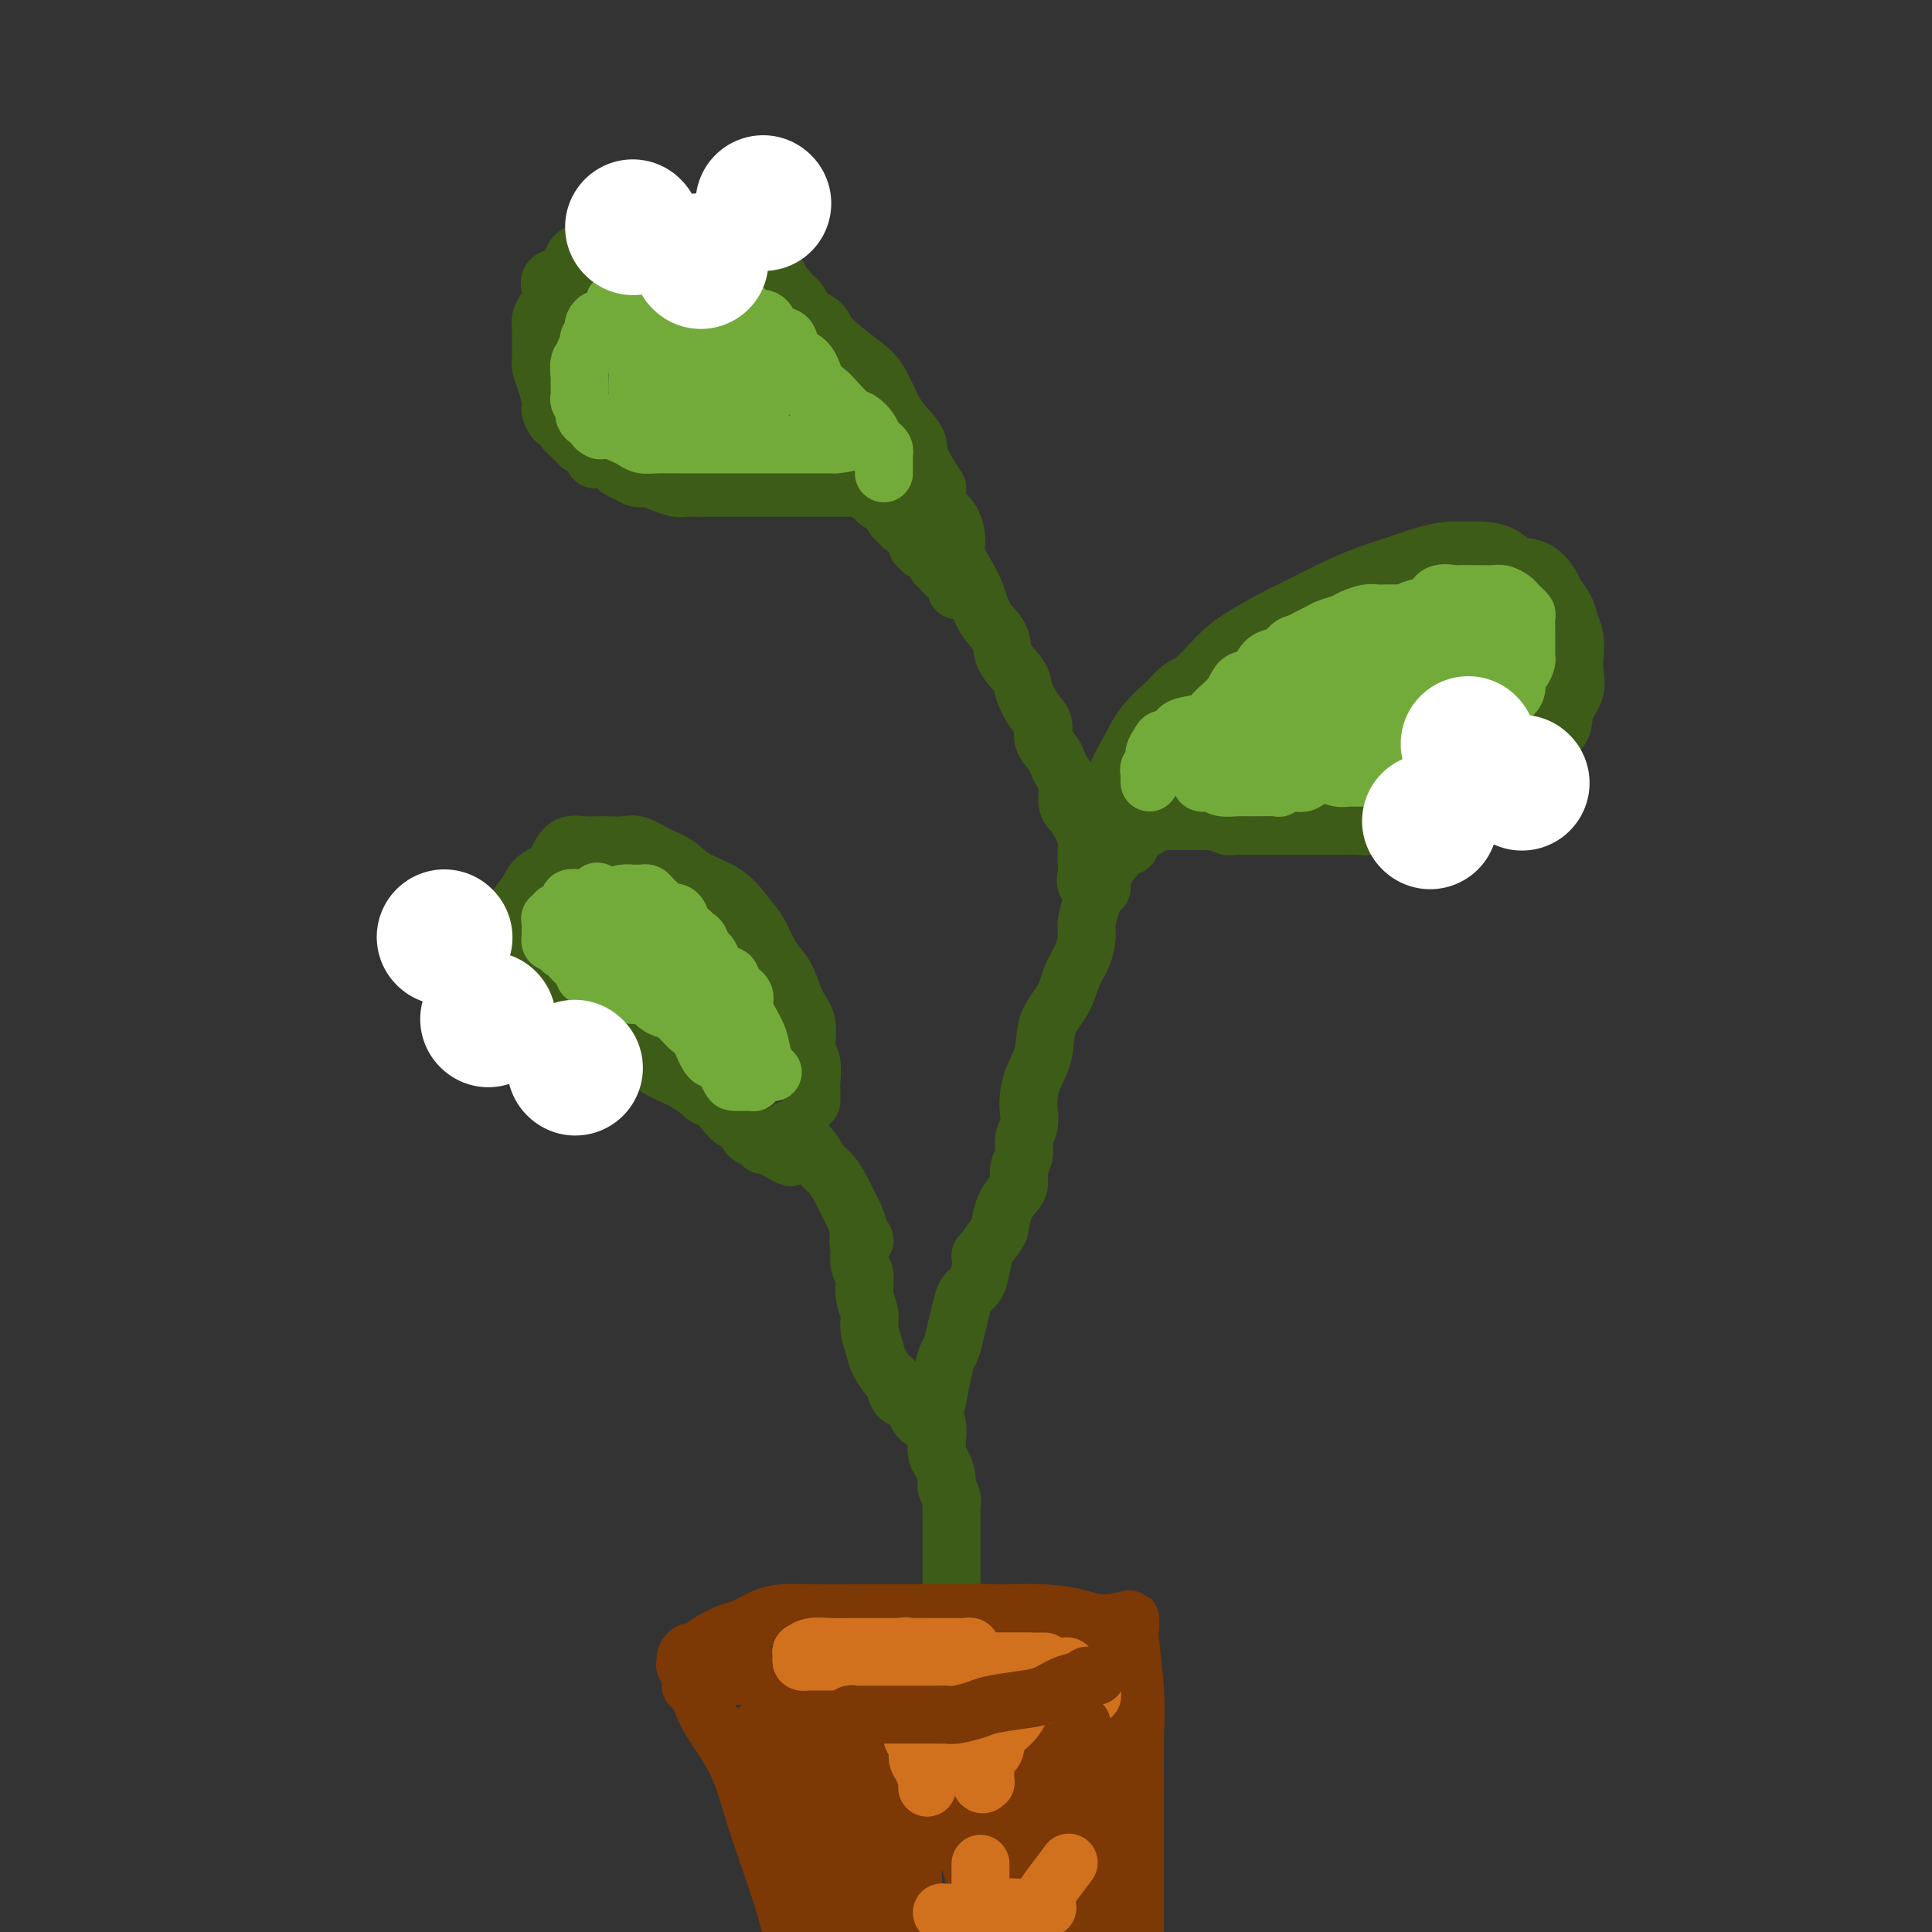 <svg viewBox='0 0 400 400' version='1.1' xmlns='http://www.w3.org/2000/svg' xmlns:xlink='http://www.w3.org/1999/xlink'><rect x="0" y="0" width="400" height="400" fill="#333333" stroke="none"/><g fill='none' stroke='rgb(61,92,24)' stroke-width='12' stroke-linecap='round' stroke-linejoin='round'><path d='M168,228c-0.002,-0.342 -0.005,-0.683 0,-1c0.005,-0.317 0.017,-0.609 0,-1c-0.017,-0.391 -0.063,-0.882 0,-2c0.063,-1.118 0.235,-2.862 0,-4c-0.235,-1.138 -0.878,-1.669 -1,-3c-0.122,-1.331 0.276,-3.461 0,-5c-0.276,-1.539 -1.228,-2.487 -2,-4c-0.772,-1.513 -1.364,-3.590 -2,-5c-0.636,-1.410 -1.315,-2.152 -2,-3c-0.685,-0.848 -1.376,-1.801 -2,-3c-0.624,-1.199 -1.181,-2.643 -2,-4c-0.819,-1.357 -1.902,-2.628 -3,-4c-1.098,-1.372 -2.212,-2.844 -4,-4c-1.788,-1.156 -4.250,-1.994 -6,-3c-1.750,-1.006 -2.789,-2.178 -4,-3c-1.211,-0.822 -2.593,-1.292 -4,-2c-1.407,-0.708 -2.837,-1.653 -4,-2c-1.163,-0.347 -2.058,-0.094 -3,0c-0.942,0.094 -1.929,0.030 -3,0c-1.071,-0.030 -2.225,-0.026 -3,0c-0.775,0.026 -1.170,0.075 -2,0c-0.830,-0.075 -2.094,-0.275 -3,0c-0.906,0.275 -1.455,1.026 -2,2c-0.545,0.974 -1.088,2.172 -2,3c-0.912,0.828 -2.195,1.285 -3,2c-0.805,0.715 -1.133,1.686 -2,3c-0.867,1.314 -2.272,2.969 -3,4c-0.728,1.031 -0.779,1.437 -1,2c-0.221,0.563 -0.610,1.281 -1,2'/><path d='M104,193c-2.165,3.366 -0.576,2.780 0,3c0.576,0.220 0.139,1.246 0,2c-0.139,0.754 0.021,1.236 0,2c-0.021,0.764 -0.224,1.811 0,2c0.224,0.189 0.874,-0.478 1,0c0.126,0.478 -0.272,2.102 0,3c0.272,0.898 1.214,1.072 2,1c0.786,-0.072 1.415,-0.389 2,0c0.585,0.389 1.124,1.484 2,2c0.876,0.516 2.089,0.453 3,1c0.911,0.547 1.521,1.704 2,2c0.479,0.296 0.826,-0.269 2,0c1.174,0.269 3.175,1.370 4,2c0.825,0.630 0.474,0.787 1,1c0.526,0.213 1.931,0.481 3,1c1.069,0.519 1.804,1.290 3,2c1.196,0.710 2.853,1.360 4,2c1.147,0.640 1.784,1.271 3,2c1.216,0.729 3.011,1.557 4,2c0.989,0.443 1.171,0.503 2,1c0.829,0.497 2.305,1.433 3,2c0.695,0.567 0.610,0.767 1,1c0.390,0.233 1.255,0.500 2,1c0.745,0.500 1.369,1.233 2,2c0.631,0.767 1.269,1.568 2,2c0.731,0.432 1.554,0.494 2,1c0.446,0.506 0.515,1.456 1,2c0.485,0.544 1.388,0.682 2,1c0.612,0.318 0.934,0.816 1,1c0.066,0.184 -0.124,0.052 0,0c0.124,-0.052 0.562,-0.026 1,0'/><path d='M159,237c8.532,4.995 2.861,1.483 1,0c-1.861,-1.483 0.089,-0.937 1,-1c0.911,-0.063 0.783,-0.735 1,-1c0.217,-0.265 0.779,-0.124 1,0c0.221,0.124 0.101,0.231 0,0c-0.101,-0.231 -0.181,-0.801 0,-1c0.181,-0.199 0.625,-0.028 1,0c0.375,0.028 0.681,-0.088 1,0c0.319,0.088 0.652,0.379 1,1c0.348,0.621 0.712,1.571 1,2c0.288,0.429 0.501,0.335 1,1c0.499,0.665 1.286,2.089 2,3c0.714,0.911 1.357,1.311 2,2c0.643,0.689 1.286,1.669 2,3c0.714,1.331 1.500,3.012 2,4c0.500,0.988 0.714,1.282 1,2c0.286,0.718 0.643,1.859 1,3'/><path d='M178,255c2.012,3.281 0.543,0.985 0,1c-0.543,0.015 -0.161,2.341 0,3c0.161,0.659 0.100,-0.350 0,0c-0.100,0.350 -0.238,2.059 0,3c0.238,0.941 0.852,1.112 1,2c0.148,0.888 -0.168,2.491 0,4c0.168,1.509 0.822,2.923 1,4c0.178,1.077 -0.121,1.816 0,3c0.121,1.184 0.662,2.812 1,4c0.338,1.188 0.475,1.937 1,3c0.525,1.063 1.440,2.439 2,3c0.560,0.561 0.765,0.307 1,1c0.235,0.693 0.501,2.334 1,3c0.499,0.666 1.230,0.356 2,1c0.770,0.644 1.579,2.242 2,3c0.421,0.758 0.456,0.675 1,1c0.544,0.325 1.599,1.056 2,1c0.401,-0.056 0.149,-0.901 0,-1c-0.149,-0.099 -0.195,0.547 0,0c0.195,-0.547 0.629,-2.288 1,-4c0.371,-1.712 0.677,-3.396 1,-5c0.323,-1.604 0.663,-3.130 1,-4c0.337,-0.870 0.671,-1.086 1,-2c0.329,-0.914 0.652,-2.527 1,-4c0.348,-1.473 0.722,-2.807 1,-4c0.278,-1.193 0.459,-2.244 1,-3c0.541,-0.756 1.440,-1.216 2,-2c0.560,-0.784 0.780,-1.892 1,-3'/><path d='M203,263c1.379,-5.405 -0.174,-2.919 0,-3c0.174,-0.081 2.075,-2.731 3,-4c0.925,-1.269 0.874,-1.158 1,-2c0.126,-0.842 0.430,-2.637 1,-4c0.570,-1.363 1.406,-2.293 2,-3c0.594,-0.707 0.948,-1.189 1,-2c0.052,-0.811 -0.196,-1.949 0,-3c0.196,-1.051 0.837,-2.013 1,-3c0.163,-0.987 -0.151,-1.999 0,-3c0.151,-1.001 0.766,-1.991 1,-3c0.234,-1.009 0.088,-2.037 0,-3c-0.088,-0.963 -0.119,-1.863 0,-3c0.119,-1.137 0.388,-2.513 1,-4c0.612,-1.487 1.568,-3.086 2,-5c0.432,-1.914 0.340,-4.144 1,-6c0.660,-1.856 2.071,-3.339 3,-5c0.929,-1.661 1.376,-3.501 2,-5c0.624,-1.499 1.425,-2.659 2,-4c0.575,-1.341 0.925,-2.865 1,-4c0.075,-1.135 -0.124,-1.882 0,-3c0.124,-1.118 0.572,-2.606 1,-4c0.428,-1.394 0.835,-2.694 1,-4c0.165,-1.306 0.086,-2.616 0,-4c-0.086,-1.384 -0.179,-2.840 0,-4c0.179,-1.160 0.632,-2.024 1,-3c0.368,-0.976 0.652,-2.062 1,-3c0.348,-0.938 0.759,-1.726 1,-3c0.241,-1.274 0.312,-3.032 1,-5c0.688,-1.968 1.993,-4.145 3,-6c1.007,-1.855 1.716,-3.387 3,-5c1.284,-1.613 3.142,-3.306 5,-5'/><path d='M242,145c2.587,-3.128 3.555,-2.949 5,-4c1.445,-1.051 3.367,-3.334 5,-5c1.633,-1.666 2.977,-2.715 5,-4c2.023,-1.285 4.724,-2.805 7,-4c2.276,-1.195 4.127,-2.064 6,-3c1.873,-0.936 3.769,-1.939 6,-3c2.231,-1.061 4.798,-2.179 7,-3c2.202,-0.821 4.037,-1.345 6,-2c1.963,-0.655 4.052,-1.442 6,-2c1.948,-0.558 3.756,-0.888 5,-1c1.244,-0.112 1.925,-0.004 3,0c1.075,0.004 2.544,-0.094 4,0c1.456,0.094 2.900,0.380 4,1c1.100,0.620 1.857,1.572 3,2c1.143,0.428 2.673,0.330 4,1c1.327,0.670 2.450,2.107 3,3c0.550,0.893 0.526,1.243 1,2c0.474,0.757 1.447,1.920 2,3c0.553,1.080 0.686,2.077 1,3c0.314,0.923 0.809,1.772 1,3c0.191,1.228 0.079,2.836 0,4c-0.079,1.164 -0.126,1.885 0,3c0.126,1.115 0.424,2.624 0,4c-0.424,1.376 -1.572,2.620 -2,4c-0.428,1.380 -0.137,2.897 -1,4c-0.863,1.103 -2.880,1.794 -4,3c-1.120,1.206 -1.341,2.928 -2,4c-0.659,1.072 -1.754,1.493 -3,2c-1.246,0.507 -2.643,1.098 -4,2c-1.357,0.902 -2.673,2.115 -4,3c-1.327,0.885 -2.663,1.443 -4,2'/><path d='M302,167c-3.066,1.570 -3.232,0.995 -4,1c-0.768,0.005 -2.138,0.590 -4,1c-1.862,0.410 -4.216,0.646 -6,1c-1.784,0.354 -2.999,0.827 -4,1c-1.001,0.173 -1.789,0.046 -3,0c-1.211,-0.046 -2.844,-0.012 -4,0c-1.156,0.012 -1.835,0.003 -3,0c-1.165,-0.003 -2.816,-0.001 -4,0c-1.184,0.001 -1.902,0.001 -3,0c-1.098,-0.001 -2.574,-0.004 -4,0c-1.426,0.004 -2.800,0.015 -4,0c-1.200,-0.015 -2.226,-0.057 -3,0c-0.774,0.057 -1.295,0.211 -2,0c-0.705,-0.211 -1.592,-0.789 -2,-1c-0.408,-0.211 -0.337,-0.057 -1,0c-0.663,0.057 -2.062,0.015 -3,0c-0.938,-0.015 -1.417,-0.004 -2,0c-0.583,0.004 -1.269,0.001 -2,0c-0.731,-0.001 -1.506,-0.001 -2,0c-0.494,0.001 -0.705,0.003 -1,0c-0.295,-0.003 -0.673,-0.012 -1,0c-0.327,0.012 -0.603,0.043 -1,0c-0.397,-0.043 -0.914,-0.162 -1,0c-0.086,0.162 0.259,0.604 0,1c-0.259,0.396 -1.121,0.745 -2,1c-0.879,0.255 -1.775,0.415 -2,1c-0.225,0.585 0.221,1.596 0,2c-0.221,0.404 -1.111,0.202 -2,0'/><path d='M232,175c-1.166,0.665 -1.082,-0.173 -1,0c0.082,0.173 0.162,1.356 0,2c-0.162,0.644 -0.565,0.750 -1,1c-0.435,0.250 -0.901,0.644 -1,1c-0.099,0.356 0.171,0.674 0,1c-0.171,0.326 -0.781,0.662 -1,1c-0.219,0.338 -0.045,0.679 0,1c0.045,0.321 -0.040,0.622 0,1c0.040,0.378 0.203,0.833 0,1c-0.203,0.167 -0.772,0.048 -1,0c-0.228,-0.048 -0.114,-0.024 0,0'/><path d='M227,185c0.226,-0.360 0.453,-0.719 0,-1c-0.453,-0.281 -1.585,-0.483 -2,-1c-0.415,-0.517 -0.113,-1.348 0,-2c0.113,-0.652 0.038,-1.123 0,-2c-0.038,-0.877 -0.039,-2.158 0,-3c0.039,-0.842 0.116,-1.244 0,-2c-0.116,-0.756 -0.426,-1.865 -1,-3c-0.574,-1.135 -1.411,-2.296 -2,-3c-0.589,-0.704 -0.930,-0.950 -1,-2c-0.070,-1.050 0.131,-2.903 0,-4c-0.131,-1.097 -0.594,-1.438 -1,-2c-0.406,-0.562 -0.755,-1.346 -1,-2c-0.245,-0.654 -0.384,-1.179 -1,-2c-0.616,-0.821 -1.707,-1.937 -2,-3c-0.293,-1.063 0.212,-2.072 0,-3c-0.212,-0.928 -1.140,-1.774 -2,-3c-0.860,-1.226 -1.652,-2.833 -2,-4c-0.348,-1.167 -0.253,-1.894 -1,-3c-0.747,-1.106 -2.335,-2.591 -3,-4c-0.665,-1.409 -0.406,-2.740 -1,-4c-0.594,-1.260 -2.039,-2.447 -3,-4c-0.961,-1.553 -1.436,-3.472 -2,-5c-0.564,-1.528 -1.217,-2.663 -2,-4c-0.783,-1.337 -1.694,-2.874 -2,-4c-0.306,-1.126 -0.005,-1.842 0,-3c0.005,-1.158 -0.284,-2.760 -1,-4c-0.716,-1.240 -1.858,-2.120 -3,-3'/><path d='M194,105c-4.005,-9.475 -0.518,-4.664 0,-4c0.518,0.664 -1.933,-2.819 -3,-5c-1.067,-2.181 -0.750,-3.061 -1,-4c-0.250,-0.939 -1.065,-1.938 -2,-3c-0.935,-1.062 -1.989,-2.186 -3,-4c-1.011,-1.814 -1.980,-4.319 -3,-6c-1.020,-1.681 -2.093,-2.538 -4,-4c-1.907,-1.462 -4.648,-3.529 -6,-5c-1.352,-1.471 -1.314,-2.345 -2,-3c-0.686,-0.655 -2.096,-1.091 -3,-2c-0.904,-0.909 -1.303,-2.289 -2,-3c-0.697,-0.711 -1.692,-0.751 -2,-1c-0.308,-0.249 0.072,-0.708 0,-1c-0.072,-0.292 -0.597,-0.418 -1,-1c-0.403,-0.582 -0.684,-1.620 -1,-2c-0.316,-0.380 -0.668,-0.101 -1,0c-0.332,0.101 -0.644,0.024 -1,0c-0.356,-0.024 -0.755,0.005 -1,0c-0.245,-0.005 -0.336,-0.043 -1,0c-0.664,0.043 -1.900,0.166 -3,0c-1.100,-0.166 -2.066,-0.622 -3,-1c-0.934,-0.378 -1.838,-0.680 -3,-1c-1.162,-0.320 -2.581,-0.660 -4,-1'/><path d='M144,54c-3.227,-0.630 -2.793,-0.705 -3,-1c-0.207,-0.295 -1.055,-0.811 -2,-1c-0.945,-0.189 -1.987,-0.051 -3,0c-1.013,0.051 -1.997,0.014 -3,0c-1.003,-0.014 -2.026,-0.004 -3,0c-0.974,0.004 -1.900,0.003 -3,0c-1.100,-0.003 -2.374,-0.009 -3,0c-0.626,0.009 -0.604,0.034 -1,0c-0.396,-0.034 -1.210,-0.126 -2,0c-0.790,0.126 -1.557,0.471 -2,1c-0.443,0.529 -0.563,1.244 -1,2c-0.437,0.756 -1.192,1.553 -2,2c-0.808,0.447 -1.670,0.543 -2,1c-0.330,0.457 -0.127,1.277 0,2c0.127,0.723 0.178,1.351 0,2c-0.178,0.649 -0.583,1.318 -1,2c-0.417,0.682 -0.844,1.375 -1,2c-0.156,0.625 -0.039,1.180 0,2c0.039,0.820 0.000,1.904 0,3c-0.000,1.096 0.038,2.204 0,3c-0.038,0.796 -0.151,1.279 0,2c0.151,0.721 0.565,1.681 1,3c0.435,1.319 0.891,2.997 1,4c0.109,1.003 -0.129,1.329 0,2c0.129,0.671 0.626,1.685 1,2c0.374,0.315 0.625,-0.070 1,0c0.375,0.070 0.874,0.596 1,1c0.126,0.404 -0.121,0.686 0,1c0.121,0.314 0.609,0.662 1,1c0.391,0.338 0.683,0.668 1,1c0.317,0.332 0.658,0.666 1,1'/><path d='M120,92c0.955,0.746 0.841,0.112 1,0c0.159,-0.112 0.591,0.299 1,1c0.409,0.701 0.795,1.693 1,2c0.205,0.307 0.229,-0.071 1,0c0.771,0.071 2.289,0.593 3,1c0.711,0.407 0.616,0.700 1,1c0.384,0.300 1.248,0.606 2,1c0.752,0.394 1.394,0.876 2,1c0.606,0.124 1.177,-0.110 2,0c0.823,0.110 1.897,0.565 3,1c1.103,0.435 2.236,0.848 3,1c0.764,0.152 1.158,0.041 2,0c0.842,-0.041 2.132,-0.011 3,0c0.868,0.011 1.316,0.003 2,0c0.684,-0.003 1.605,-0.001 2,0c0.395,0.001 0.263,0.000 1,0c0.737,-0.000 2.342,-0.000 3,0c0.658,0.000 0.370,0.000 1,0c0.630,-0.000 2.177,-0.000 3,0c0.823,0.000 0.920,0.000 2,0c1.080,-0.000 3.143,0.000 4,0c0.857,-0.000 0.509,-0.000 1,0c0.491,0.000 1.823,0.000 3,0c1.177,-0.000 2.199,-0.000 3,0c0.801,0.000 1.380,0.000 2,0c0.620,-0.000 1.279,-0.001 2,0c0.721,0.001 1.503,0.003 2,0c0.497,-0.003 0.711,-0.011 1,0c0.289,0.011 0.655,0.041 1,0c0.345,-0.041 0.670,-0.155 1,0c0.330,0.155 0.665,0.577 1,1'/><path d='M180,102c6.423,0.107 2.482,-0.126 1,0c-1.482,0.126 -0.503,0.611 0,1c0.503,0.389 0.530,0.681 1,1c0.470,0.319 1.382,0.664 2,1c0.618,0.336 0.940,0.664 1,1c0.060,0.336 -0.142,0.679 0,1c0.142,0.321 0.629,0.621 1,1c0.371,0.379 0.625,0.836 1,1c0.375,0.164 0.871,0.036 1,0c0.129,-0.036 -0.110,0.019 0,0c0.110,-0.019 0.569,-0.111 1,0c0.431,0.111 0.832,0.426 1,1c0.168,0.574 0.101,1.408 0,2c-0.101,0.592 -0.238,0.944 0,1c0.238,0.056 0.851,-0.182 1,0c0.149,0.182 -0.167,0.784 0,1c0.167,0.216 0.815,0.047 1,0c0.185,-0.047 -0.095,0.030 0,0c0.095,-0.030 0.566,-0.166 1,0c0.434,0.166 0.833,0.635 1,1c0.167,0.365 0.104,0.625 0,1c-0.104,0.375 -0.248,0.864 0,1c0.248,0.136 0.890,-0.082 1,0c0.110,0.082 -0.311,0.465 0,1c0.311,0.535 1.353,1.221 2,2c0.647,0.779 0.899,1.651 1,2c0.101,0.349 0.050,0.174 0,0'/><path d='M192,293c0.311,-0.157 0.622,-0.314 1,0c0.378,0.314 0.823,1.099 1,2c0.177,0.901 0.085,1.918 0,3c-0.085,1.082 -0.163,2.229 0,3c0.163,0.771 0.565,1.166 1,2c0.435,0.834 0.901,2.106 1,3c0.099,0.894 -0.170,1.409 0,2c0.170,0.591 0.778,1.258 1,2c0.222,0.742 0.060,1.560 0,2c-0.060,0.440 -0.016,0.503 0,1c0.016,0.497 0.004,1.428 0,2c-0.004,0.572 -0.001,0.786 0,1c0.001,0.214 0.000,0.428 0,1c-0.000,0.572 -0.000,1.502 0,2c0.000,0.498 0.000,0.565 0,1c-0.000,0.435 -0.000,1.237 0,2c0.000,0.763 0.000,1.486 0,2c-0.000,0.514 -0.000,0.820 0,1c0.000,0.180 0.000,0.234 0,1c-0.000,0.766 -0.000,2.244 0,3c0.000,0.756 0.000,0.790 0,1c-0.000,0.210 -0.000,0.595 0,1c0.000,0.405 0.000,0.830 0,1c-0.000,0.170 -0.000,0.085 0,0'/></g>
<g fill='none' stroke='rgb(124,56,5)' stroke-width='12' stroke-linecap='round' stroke-linejoin='round'><path d='M203,334c0.162,-0.000 0.323,-0.000 0,0c-0.323,0.000 -1.131,0.000 -2,0c-0.869,-0.000 -1.800,-0.001 -4,0c-2.200,0.001 -5.669,0.002 -9,0c-3.331,-0.002 -6.523,-0.008 -10,0c-3.477,0.008 -7.237,0.029 -10,0c-2.763,-0.029 -4.528,-0.107 -6,0c-1.472,0.107 -2.650,0.401 -4,1c-1.350,0.599 -2.872,1.505 -4,2c-1.128,0.495 -1.861,0.581 -3,1c-1.139,0.419 -2.683,1.173 -4,2c-1.317,0.827 -2.407,1.727 -3,2c-0.593,0.273 -0.687,-0.082 -1,0c-0.313,0.082 -0.843,0.600 -1,1c-0.157,0.400 0.059,0.682 0,1c-0.059,0.318 -0.394,0.674 0,1c0.394,0.326 1.515,0.623 2,1c0.485,0.377 0.333,0.833 1,1c0.667,0.167 2.154,0.046 5,0c2.846,-0.046 7.052,-0.015 11,0c3.948,0.015 7.637,0.015 12,0c4.363,-0.015 9.400,-0.044 13,0c3.600,0.044 5.761,0.163 8,0c2.239,-0.163 4.554,-0.606 6,-1c1.446,-0.394 2.022,-0.738 3,-1c0.978,-0.262 2.358,-0.441 4,-1c1.642,-0.559 3.544,-1.498 5,-2c1.456,-0.502 2.465,-0.565 4,-1c1.535,-0.435 3.597,-1.240 6,-2c2.403,-0.760 5.147,-1.474 7,-2c1.853,-0.526 2.815,-0.865 3,-1c0.185,-0.135 -0.408,-0.068 -1,0'/><path d='M231,336c5.836,-1.657 1.926,-0.300 -1,0c-2.926,0.300 -4.867,-0.455 -7,-1c-2.133,-0.545 -4.456,-0.878 -7,-1c-2.544,-0.122 -5.308,-0.034 -7,0c-1.692,0.034 -2.313,0.013 -3,0c-0.687,-0.013 -1.440,-0.018 -2,0c-0.560,0.018 -0.927,0.060 -1,0c-0.073,-0.060 0.149,-0.223 0,0c-0.149,0.223 -0.667,0.830 -1,1c-0.333,0.170 -0.481,-0.099 -1,0c-0.519,0.099 -1.409,0.565 -2,1c-0.591,0.435 -0.883,0.839 -1,1c-0.117,0.161 -0.058,0.081 0,0'/><path d='M143,349c0.260,-0.456 0.520,-0.912 1,0c0.480,0.912 1.181,3.191 2,5c0.819,1.809 1.756,3.146 3,5c1.244,1.854 2.795,4.223 4,7c1.205,2.777 2.065,5.961 3,9c0.935,3.039 1.944,5.934 3,9c1.056,3.066 2.159,6.305 3,9c0.841,2.695 1.421,4.848 2,7'/><path d='M234,336c0.030,0.326 0.061,0.651 0,1c-0.061,0.349 -0.212,0.721 0,3c0.212,2.279 0.789,6.466 1,10c0.211,3.534 0.057,6.414 0,10c-0.057,3.586 -0.015,7.879 0,12c0.015,4.121 0.004,8.071 0,12c-0.004,3.929 -0.001,7.837 0,11c0.001,3.163 0.001,5.582 0,8'/><path d='M157,358c0.877,1.821 1.754,3.643 3,6c1.246,2.357 2.862,5.250 4,8c1.138,2.750 1.797,5.356 3,8c1.203,2.644 2.951,5.327 4,8c1.049,2.673 1.398,5.335 2,7c0.602,1.665 1.458,2.333 2,3c0.542,0.667 0.771,1.334 1,2'/><path d='M176,395c0.007,0.594 0.013,1.187 0,0c-0.013,-1.187 -0.046,-4.155 0,-7c0.046,-2.845 0.170,-5.568 0,-8c-0.170,-2.432 -0.633,-4.573 -1,-7c-0.367,-2.427 -0.636,-5.138 -1,-7c-0.364,-1.862 -0.823,-2.874 -1,-4c-0.177,-1.126 -0.073,-2.368 0,-2c0.073,0.368 0.114,2.344 0,4c-0.114,1.656 -0.384,2.993 0,5c0.384,2.007 1.423,4.685 2,7c0.577,2.315 0.691,4.266 1,6c0.309,1.734 0.813,3.251 1,4c0.187,0.749 0.056,0.729 0,1c-0.056,0.271 -0.037,0.833 0,1c0.037,0.167 0.091,-0.060 0,-1c-0.091,-0.940 -0.328,-2.593 -1,-5c-0.672,-2.407 -1.777,-5.570 -3,-9c-1.223,-3.430 -2.562,-7.129 -4,-10c-1.438,-2.871 -2.974,-4.914 -4,-7c-1.026,-2.086 -1.540,-4.213 -2,-5c-0.460,-0.787 -0.864,-0.233 -1,0c-0.136,0.233 -0.003,0.146 0,0c0.003,-0.146 -0.122,-0.351 0,1c0.122,1.351 0.493,4.259 1,7c0.507,2.741 1.150,5.315 2,8c0.850,2.685 1.908,5.483 3,8c1.092,2.517 2.217,4.755 3,7c0.783,2.245 1.224,4.499 2,6c0.776,1.501 1.888,2.251 3,3'/><path d='M176,391c1.709,4.341 0.482,3.192 0,2c-0.482,-1.192 -0.220,-2.427 0,-4c0.220,-1.573 0.398,-3.482 1,-7c0.602,-3.518 1.629,-8.643 2,-12c0.371,-3.357 0.086,-4.944 0,-7c-0.086,-2.056 0.026,-4.580 0,-7c-0.026,-2.420 -0.191,-4.736 0,-5c0.191,-0.264 0.737,1.525 1,4c0.263,2.475 0.242,5.636 1,9c0.758,3.364 2.294,6.932 3,10c0.706,3.068 0.582,5.635 1,8c0.418,2.365 1.380,4.526 2,6c0.620,1.474 0.900,2.260 1,2c0.100,-0.260 0.019,-1.568 0,-3c-0.019,-1.432 0.023,-2.990 0,-5c-0.023,-2.010 -0.111,-4.473 0,-7c0.111,-2.527 0.422,-5.119 0,-8c-0.422,-2.881 -1.577,-6.050 -2,-8c-0.423,-1.950 -0.114,-2.680 0,-3c0.114,-0.320 0.033,-0.229 0,0c-0.033,0.229 -0.019,0.598 0,3c0.019,2.402 0.044,6.839 0,11c-0.044,4.161 -0.155,8.046 0,12c0.155,3.954 0.578,7.977 1,12'/><path d='M187,394c0.333,7.500 0.667,7.250 1,7'/><path d='M189,396c-0.006,1.015 -0.012,2.030 0,0c0.012,-2.030 0.041,-7.104 0,-11c-0.041,-3.896 -0.152,-6.613 0,-10c0.152,-3.387 0.568,-7.444 1,-11c0.432,-3.556 0.880,-6.610 1,-8c0.120,-1.390 -0.088,-1.116 0,-1c0.088,0.116 0.470,0.073 1,1c0.530,0.927 1.206,2.823 2,6c0.794,3.177 1.704,7.635 3,12c1.296,4.365 2.977,8.638 4,12c1.023,3.362 1.387,5.813 2,8c0.613,2.187 1.474,4.110 2,5c0.526,0.890 0.718,0.746 1,0c0.282,-0.746 0.654,-2.093 1,-4c0.346,-1.907 0.667,-4.375 1,-7c0.333,-2.625 0.680,-5.406 1,-8c0.320,-2.594 0.613,-4.999 1,-7c0.387,-2.001 0.868,-3.596 1,-4c0.132,-0.404 -0.085,0.383 0,1c0.085,0.617 0.471,1.064 1,3c0.529,1.936 1.199,5.362 2,8c0.801,2.638 1.731,4.488 2,6c0.269,1.512 -0.125,2.685 0,4c0.125,1.315 0.768,2.772 1,3c0.232,0.228 0.052,-0.774 0,-3c-0.052,-2.226 0.025,-5.676 0,-9c-0.025,-3.324 -0.150,-6.521 0,-10c0.150,-3.479 0.575,-7.239 1,-11'/><path d='M218,361c0.378,-6.636 0.822,-6.725 1,-7c0.178,-0.275 0.090,-0.736 0,-1c-0.090,-0.264 -0.183,-0.332 0,1c0.183,1.332 0.641,4.063 1,7c0.359,2.937 0.618,6.081 1,9c0.382,2.919 0.886,5.615 1,8c0.114,2.385 -0.163,4.460 0,6c0.163,1.540 0.765,2.546 1,3c0.235,0.454 0.101,0.356 0,-1c-0.101,-1.356 -0.171,-3.971 0,-7c0.171,-3.029 0.581,-6.473 1,-10c0.419,-3.527 0.846,-7.136 1,-10c0.154,-2.864 0.034,-4.983 0,-6c-0.034,-1.017 0.018,-0.931 0,-1c-0.018,-0.069 -0.106,-0.292 0,1c0.106,1.292 0.407,4.098 1,7c0.593,2.902 1.479,5.899 2,9c0.521,3.101 0.676,6.307 1,9c0.324,2.693 0.815,4.875 1,6c0.185,1.125 0.062,1.195 0,2c-0.062,0.805 -0.063,2.344 0,2c0.063,-0.344 0.188,-2.573 0,-5c-0.188,-2.427 -0.691,-5.054 -1,-8c-0.309,-2.946 -0.423,-6.212 -1,-9c-0.577,-2.788 -1.617,-5.097 -2,-6c-0.383,-0.903 -0.109,-0.401 0,0c0.109,0.401 0.055,0.700 0,1'/><path d='M226,361c-0.618,-2.382 -0.165,5.161 0,10c0.165,4.839 0.040,6.972 0,10c-0.040,3.028 0.005,6.950 0,9c-0.005,2.050 -0.060,2.227 0,3c0.060,0.773 0.236,2.140 0,2c-0.236,-0.140 -0.885,-1.789 -1,-3c-0.115,-1.211 0.305,-1.983 0,-3c-0.305,-1.017 -1.336,-2.278 -2,-3c-0.664,-0.722 -0.963,-0.905 -1,-1c-0.037,-0.095 0.186,-0.103 0,1c-0.186,1.103 -0.782,3.318 -1,5c-0.218,1.682 -0.058,2.832 0,4c0.058,1.168 0.016,2.353 0,3c-0.016,0.647 -0.004,0.756 0,1c0.004,0.244 0.002,0.622 0,1'/></g>
<g fill='none' stroke='rgb(210,113,29)' stroke-width='12' stroke-linecap='round' stroke-linejoin='round'><path d='M189,351c-0.001,-0.015 -0.001,-0.030 0,1c0.001,1.030 0.004,3.105 0,4c-0.004,0.895 -0.016,0.610 0,1c0.016,0.390 0.060,1.454 0,2c-0.060,0.546 -0.222,0.573 0,1c0.222,0.427 0.829,1.255 1,2c0.171,0.745 -0.095,1.408 0,2c0.095,0.592 0.552,1.115 1,2c0.448,0.885 0.889,2.132 1,3c0.111,0.868 -0.107,1.355 0,1c0.107,-0.355 0.539,-1.553 1,-3c0.461,-1.447 0.950,-3.144 1,-5c0.050,-1.856 -0.338,-3.872 0,-6c0.338,-2.128 1.404,-4.368 2,-6c0.596,-1.632 0.723,-2.655 1,-3c0.277,-0.345 0.704,-0.011 1,1c0.296,1.011 0.461,2.697 1,5c0.539,2.303 1.451,5.221 2,7c0.549,1.779 0.736,2.419 1,4c0.264,1.581 0.607,4.104 1,5c0.393,0.896 0.837,0.166 1,0c0.163,-0.166 0.044,0.234 0,0c-0.044,-0.234 -0.012,-1.101 0,-2c0.012,-0.899 0.003,-1.828 0,-3c-0.003,-1.172 -0.002,-2.586 0,-4'/><path d='M204,360c0.154,-1.548 0.041,-0.919 0,-1c-0.041,-0.081 -0.008,-0.873 0,-1c0.008,-0.127 -0.009,0.409 0,1c0.009,0.591 0.042,1.235 0,2c-0.042,0.765 -0.160,1.651 0,2c0.160,0.349 0.597,0.160 1,0c0.403,-0.160 0.773,-0.292 1,-1c0.227,-0.708 0.313,-1.994 1,-3c0.687,-1.006 1.977,-1.734 3,-3c1.023,-1.266 1.779,-3.071 2,-4c0.221,-0.929 -0.094,-0.980 0,-1c0.094,-0.020 0.598,-0.007 1,0c0.402,0.007 0.703,0.009 1,0c0.297,-0.009 0.589,-0.030 1,0c0.411,0.030 0.941,0.110 1,0c0.059,-0.110 -0.352,-0.412 0,-1c0.352,-0.588 1.466,-1.463 2,-2c0.534,-0.537 0.489,-0.737 1,-1c0.511,-0.263 1.579,-0.590 2,-1c0.421,-0.410 0.195,-0.904 0,-1c-0.195,-0.096 -0.360,0.205 0,1c0.360,0.795 1.246,2.084 2,3c0.754,0.916 1.377,1.458 2,2'/><path d='M225,351c0.560,0.774 -0.042,0.208 0,0c0.042,-0.208 0.726,-0.060 1,0c0.274,0.060 0.137,0.030 0,0'/><path d='M203,386c0.000,-0.106 0.000,-0.213 0,0c-0.000,0.213 -0.000,0.745 0,1c0.000,0.255 0.000,0.233 0,1c-0.000,0.767 -0.001,2.324 0,3c0.001,0.676 0.005,0.470 0,1c-0.005,0.530 -0.017,1.796 0,3c0.017,1.204 0.063,2.347 0,3c-0.063,0.653 -0.234,0.816 -1,1c-0.766,0.184 -2.126,0.389 -3,0c-0.874,-0.389 -1.263,-1.372 -2,-2c-0.737,-0.628 -1.824,-0.901 -2,-1c-0.176,-0.099 0.557,-0.026 1,0c0.443,0.026 0.595,0.003 1,0c0.405,-0.003 1.064,0.013 1,0c-0.064,-0.013 -0.852,-0.056 0,0c0.852,0.056 3.342,0.211 5,0c1.658,-0.211 2.483,-0.789 4,-1c1.517,-0.211 3.726,-0.057 5,0c1.274,0.057 1.612,0.015 2,0c0.388,-0.015 0.825,-0.004 1,0c0.175,0.004 0.087,0.002 0,0'/><path d='M215,395c3.031,-0.219 1.607,0.232 1,0c-0.607,-0.232 -0.397,-1.148 0,-2c0.397,-0.852 0.983,-1.641 2,-3c1.017,-1.359 2.466,-3.289 3,-4c0.534,-0.711 0.153,-0.203 0,0c-0.153,0.203 -0.076,0.102 0,0'/><path d='M194,347c-0.204,-0.372 -0.407,-0.745 -1,-1c-0.593,-0.255 -1.575,-0.394 -3,-1c-1.425,-0.606 -3.291,-1.679 -4,-2c-0.709,-0.321 -0.260,0.110 -1,0c-0.740,-0.110 -2.667,-0.762 -4,-1c-1.333,-0.238 -2.070,-0.064 -3,0c-0.930,0.064 -2.052,0.017 -3,0c-0.948,-0.017 -1.722,-0.005 -3,0c-1.278,0.005 -3.060,0.004 -4,0c-0.940,-0.004 -1.038,-0.011 -1,0c0.038,0.011 0.211,0.042 0,0c-0.211,-0.042 -0.806,-0.155 -1,0c-0.194,0.155 0.013,0.577 0,1c-0.013,0.423 -0.245,0.845 0,1c0.245,0.155 0.968,0.041 1,0c0.032,-0.041 -0.625,-0.011 0,0c0.625,0.011 2.533,0.003 5,0c2.467,-0.003 5.494,-0.001 8,0c2.506,0.001 4.493,0.000 7,0c2.507,-0.000 5.535,-0.000 8,0c2.465,0.000 4.366,0.000 6,0c1.634,-0.000 3.001,-0.000 4,0c0.999,0.000 1.631,0.000 2,0c0.369,-0.000 0.476,-0.000 1,0c0.524,0.000 1.463,0.000 2,0c0.537,-0.000 0.670,-0.000 1,0c0.330,0.000 0.858,0.000 1,0c0.142,-0.000 -0.102,-0.000 0,0c0.102,0.000 0.551,0.000 1,0'/><path d='M213,344c7.218,0.000 1.762,0.000 -1,0c-2.762,-0.000 -2.830,-0.000 -4,0c-1.170,0.000 -3.443,0.001 -6,0c-2.557,-0.001 -5.397,-0.004 -8,0c-2.603,0.004 -4.967,0.015 -7,0c-2.033,-0.015 -3.734,-0.057 -5,0c-1.266,0.057 -2.098,0.211 -3,0c-0.902,-0.211 -1.876,-0.789 -3,-1c-1.124,-0.211 -2.399,-0.057 -3,0c-0.601,0.057 -0.529,0.016 -1,0c-0.471,-0.016 -1.485,-0.008 -2,0c-0.515,0.008 -0.531,0.017 -1,0c-0.469,-0.017 -1.389,-0.061 -2,0c-0.611,0.061 -0.912,0.227 -1,0c-0.088,-0.227 0.036,-0.845 0,-1c-0.036,-0.155 -0.233,0.155 0,0c0.233,-0.155 0.896,-0.774 2,-1c1.104,-0.226 2.649,-0.061 4,0c1.351,0.061 2.506,0.016 4,0c1.494,-0.016 3.325,-0.004 5,0c1.675,0.004 3.193,0.001 4,0c0.807,-0.001 0.904,-0.001 1,0'/><path d='M186,341c3.002,-0.309 1.007,-0.083 1,0c-0.007,0.083 1.973,0.023 3,0c1.027,-0.023 1.102,-0.007 2,0c0.898,0.007 2.619,0.006 4,0c1.381,-0.006 2.423,-0.015 3,0c0.577,0.015 0.691,0.056 1,0c0.309,-0.056 0.814,-0.207 1,0c0.186,0.207 0.053,0.774 0,1c-0.053,0.226 -0.027,0.113 0,0'/></g>
<g fill='none' stroke='rgb(124,56,5)' stroke-width='12' stroke-linecap='round' stroke-linejoin='round'><path d='M227,347c-0.298,-0.007 -0.596,-0.014 -1,0c-0.404,0.014 -0.915,0.049 -1,0c-0.085,-0.049 0.255,-0.182 0,0c-0.255,0.182 -1.104,0.679 -2,1c-0.896,0.321 -1.838,0.467 -3,1c-1.162,0.533 -2.545,1.453 -4,2c-1.455,0.547 -2.981,0.721 -5,1c-2.019,0.279 -4.532,0.663 -6,1c-1.468,0.337 -1.891,0.626 -3,1c-1.109,0.374 -2.906,0.832 -4,1c-1.094,0.168 -1.487,0.045 -2,0c-0.513,-0.045 -1.147,-0.012 -2,0c-0.853,0.012 -1.925,0.003 -3,0c-1.075,-0.003 -2.152,-0.001 -3,0c-0.848,0.001 -1.467,0.000 -2,0c-0.533,-0.000 -0.979,0.000 -2,0c-1.021,-0.000 -2.617,-0.001 -3,0c-0.383,0.001 0.448,0.004 0,0c-0.448,-0.004 -2.176,-0.016 -3,0c-0.824,0.016 -0.746,0.061 -1,0c-0.254,-0.061 -0.841,-0.228 -1,0c-0.159,0.228 0.111,0.849 0,1c-0.111,0.151 -0.603,-0.170 -1,0c-0.397,0.170 -0.701,0.830 -1,1c-0.299,0.170 -0.594,-0.151 -1,0c-0.406,0.151 -0.923,0.772 -1,1c-0.077,0.228 0.287,0.061 0,0c-0.287,-0.061 -1.225,-0.018 -2,0c-0.775,0.018 -1.388,0.009 -2,0'/><path d='M168,358c-4.762,0.464 -1.668,0.124 -1,0c0.668,-0.124 -1.089,-0.033 -2,0c-0.911,0.033 -0.974,0.010 -1,0c-0.026,-0.010 -0.013,-0.005 0,0'/><path d='M224,357c-0.030,0.240 -0.060,0.481 0,1c0.060,0.519 0.208,1.317 0,2c-0.208,0.683 -0.774,1.251 -1,2c-0.226,0.749 -0.113,1.679 0,2c0.113,0.321 0.226,0.035 0,0c-0.226,-0.035 -0.792,0.183 -1,0c-0.208,-0.183 -0.060,-0.767 0,-1c0.060,-0.233 0.030,-0.117 0,0'/></g>
<g fill='none' stroke='rgb(115,171,58)' stroke-width='12' stroke-linecap='round' stroke-linejoin='round'><path d='M160,222c-0.449,0.078 -0.897,0.156 -1,0c-0.103,-0.156 0.140,-0.545 0,-1c-0.140,-0.455 -0.663,-0.975 -1,-2c-0.337,-1.025 -0.490,-2.553 -1,-4c-0.510,-1.447 -1.378,-2.812 -2,-4c-0.622,-1.188 -0.996,-2.197 -1,-3c-0.004,-0.803 0.364,-1.398 0,-2c-0.364,-0.602 -1.460,-1.209 -2,-2c-0.540,-0.791 -0.526,-1.766 -1,-2c-0.474,-0.234 -1.437,0.273 -2,0c-0.563,-0.273 -0.725,-1.327 -1,-2c-0.275,-0.673 -0.664,-0.964 -1,-1c-0.336,-0.036 -0.619,0.183 -1,0c-0.381,-0.183 -0.861,-0.769 -1,-1c-0.139,-0.231 0.062,-0.107 0,0c-0.062,0.107 -0.387,0.198 -1,0c-0.613,-0.198 -1.515,-0.683 -2,-1c-0.485,-0.317 -0.554,-0.465 -1,-1c-0.446,-0.535 -1.270,-1.458 -2,-2c-0.730,-0.542 -1.365,-0.704 -2,-1c-0.635,-0.296 -1.268,-0.724 -2,-1c-0.732,-0.276 -1.562,-0.398 -2,-1c-0.438,-0.602 -0.485,-1.683 -1,-2c-0.515,-0.317 -1.499,0.132 -2,0c-0.501,-0.132 -0.520,-0.843 -1,-1c-0.480,-0.157 -1.423,0.241 -2,0c-0.577,-0.241 -0.789,-1.120 -1,-2'/><path d='M126,186c-4.205,-2.785 -1.718,-0.746 -1,0c0.718,0.746 -0.333,0.200 -1,0c-0.667,-0.200 -0.951,-0.053 -1,0c-0.049,0.053 0.137,0.013 0,0c-0.137,-0.013 -0.596,-0.001 -1,0c-0.404,0.001 -0.752,-0.011 -1,0c-0.248,0.011 -0.395,0.046 -1,0c-0.605,-0.046 -1.669,-0.171 -2,0c-0.331,0.171 0.070,0.638 0,1c-0.070,0.362 -0.611,0.618 -1,1c-0.389,0.382 -0.626,0.890 -1,1c-0.374,0.110 -0.885,-0.178 -1,0c-0.115,0.178 0.165,0.822 0,1c-0.165,0.178 -0.776,-0.111 -1,0c-0.224,0.111 -0.060,0.622 0,1c0.060,0.378 0.016,0.622 0,1c-0.016,0.378 -0.005,0.890 0,1c0.005,0.110 0.004,-0.180 0,0c-0.004,0.180 -0.011,0.832 0,1c0.011,0.168 0.042,-0.147 0,0c-0.042,0.147 -0.155,0.756 0,1c0.155,0.244 0.577,0.122 1,0'/><path d='M115,195c-0.072,1.039 0.748,0.136 1,0c0.252,-0.136 -0.065,0.496 0,1c0.065,0.504 0.510,0.881 1,1c0.490,0.119 1.024,-0.021 1,0c-0.024,0.021 -0.605,0.202 0,1c0.605,0.798 2.396,2.214 3,3c0.604,0.786 0.022,0.942 0,1c-0.022,0.058 0.518,0.018 1,0c0.482,-0.018 0.908,-0.015 1,0c0.092,0.015 -0.149,0.042 0,0c0.149,-0.042 0.687,-0.152 1,0c0.313,0.152 0.402,0.567 1,1c0.598,0.433 1.707,0.886 2,1c0.293,0.114 -0.230,-0.110 0,0c0.230,0.110 1.213,0.554 2,1c0.787,0.446 1.380,0.894 2,1c0.620,0.106 1.269,-0.130 2,0c0.731,0.130 1.544,0.626 2,1c0.456,0.374 0.555,0.626 1,1c0.445,0.374 1.237,0.870 2,1c0.763,0.130 1.499,-0.107 2,0c0.501,0.107 0.768,0.557 1,1c0.232,0.443 0.430,0.878 1,1c0.570,0.122 1.514,-0.070 2,0c0.486,0.070 0.516,0.404 1,1c0.484,0.596 1.424,1.456 2,2c0.576,0.544 0.788,0.772 1,1'/><path d='M148,215c5.272,3.091 1.951,0.818 1,0c-0.951,-0.818 0.466,-0.182 1,0c0.534,0.182 0.184,-0.091 0,0c-0.184,0.091 -0.203,0.545 0,1c0.203,0.455 0.629,0.911 1,1c0.371,0.089 0.688,-0.188 1,0c0.312,0.188 0.619,0.842 1,1c0.381,0.158 0.837,-0.179 1,0c0.163,0.179 0.033,0.874 0,1c-0.033,0.126 0.029,-0.316 0,0c-0.029,0.316 -0.151,1.391 0,2c0.151,0.609 0.574,0.752 1,1c0.426,0.248 0.856,0.602 1,1c0.144,0.398 0.002,0.839 0,1c-0.002,0.161 0.136,0.043 0,0c-0.136,-0.043 -0.546,-0.012 -1,0c-0.454,0.012 -0.951,0.006 -1,0c-0.049,-0.006 0.349,-0.013 0,0c-0.349,0.013 -1.444,0.045 -2,0c-0.556,-0.045 -0.572,-0.167 -1,-1c-0.428,-0.833 -1.269,-2.378 -2,-3c-0.731,-0.622 -1.352,-0.321 -2,-1c-0.648,-0.679 -1.324,-2.340 -2,-4'/><path d='M145,215c-1.425,-1.734 -1.486,-1.568 -2,-2c-0.514,-0.432 -1.481,-1.460 -2,-2c-0.519,-0.540 -0.591,-0.592 -1,-1c-0.409,-0.408 -1.156,-1.174 -2,-2c-0.844,-0.826 -1.785,-1.714 -2,-2c-0.215,-0.286 0.297,0.028 0,0c-0.297,-0.028 -1.404,-0.399 -2,-1c-0.596,-0.601 -0.681,-1.432 -1,-2c-0.319,-0.568 -0.870,-0.873 -1,-1c-0.130,-0.127 0.162,-0.077 0,0c-0.162,0.077 -0.780,0.179 -1,0c-0.220,-0.179 -0.044,-0.640 0,-1c0.044,-0.360 -0.043,-0.617 0,-1c0.043,-0.383 0.218,-0.890 0,-1c-0.218,-0.110 -0.828,0.178 -1,0c-0.172,-0.178 0.094,-0.821 0,-1c-0.094,-0.179 -0.547,0.106 -1,0c-0.453,-0.106 -0.905,-0.605 -1,-1c-0.095,-0.395 0.167,-0.687 0,-1c-0.167,-0.313 -0.762,-0.647 -1,-1c-0.238,-0.353 -0.120,-0.726 0,-1c0.120,-0.274 0.242,-0.451 0,-1c-0.242,-0.549 -0.849,-1.470 -1,-2c-0.151,-0.530 0.156,-0.668 0,-1c-0.156,-0.332 -0.773,-0.859 -1,-1c-0.227,-0.141 -0.065,0.102 0,0c0.065,-0.102 0.032,-0.551 0,-1'/><path d='M125,188c-0.738,-2.193 0.418,-1.176 1,-1c0.582,0.176 0.590,-0.488 1,-1c0.410,-0.512 1.223,-0.870 2,-1c0.777,-0.130 1.518,-0.032 2,0c0.482,0.032 0.707,-0.002 1,0c0.293,0.002 0.656,0.042 1,0c0.344,-0.042 0.669,-0.165 1,0c0.331,0.165 0.670,0.617 1,1c0.330,0.383 0.653,0.698 1,1c0.347,0.302 0.718,0.592 1,1c0.282,0.408 0.476,0.935 1,1c0.524,0.065 1.380,-0.332 2,0c0.620,0.332 1.006,1.395 1,2c-0.006,0.605 -0.404,0.753 0,1c0.404,0.247 1.611,0.592 2,1c0.389,0.408 -0.040,0.879 0,1c0.040,0.121 0.550,-0.108 1,0c0.450,0.108 0.842,0.553 1,1c0.158,0.447 0.083,0.896 0,1c-0.083,0.104 -0.172,-0.138 0,0c0.172,0.138 0.606,0.656 1,1c0.394,0.344 0.750,0.516 1,1c0.250,0.484 0.396,1.282 1,2c0.604,0.718 1.667,1.357 2,2c0.333,0.643 -0.064,1.288 0,2c0.064,0.712 0.590,1.489 1,2c0.410,0.511 0.705,0.755 1,1'/><path d='M152,207c3.000,3.667 1.500,1.833 0,0'/><path d='M183,98c-0.000,-0.303 -0.000,-0.606 0,-1c0.000,-0.394 0.001,-0.879 0,-1c-0.001,-0.121 -0.003,0.122 0,0c0.003,-0.122 0.012,-0.609 0,-1c-0.012,-0.391 -0.044,-0.685 0,-1c0.044,-0.315 0.163,-0.652 0,-1c-0.163,-0.348 -0.609,-0.707 -1,-1c-0.391,-0.293 -0.727,-0.519 -1,-1c-0.273,-0.481 -0.482,-1.218 -1,-2c-0.518,-0.782 -1.347,-1.611 -2,-2c-0.653,-0.389 -1.132,-0.339 -2,-1c-0.868,-0.661 -2.124,-2.035 -3,-3c-0.876,-0.965 -1.370,-1.523 -2,-2c-0.630,-0.477 -1.395,-0.872 -2,-2c-0.605,-1.128 -1.051,-2.988 -2,-4c-0.949,-1.012 -2.401,-1.175 -3,-2c-0.599,-0.825 -0.346,-2.312 -1,-3c-0.654,-0.688 -2.217,-0.576 -3,-1c-0.783,-0.424 -0.787,-1.385 -1,-2c-0.213,-0.615 -0.634,-0.886 -1,-1c-0.366,-0.114 -0.678,-0.072 -1,0c-0.322,0.072 -0.655,0.173 -1,0c-0.345,-0.173 -0.704,-0.620 -1,-1c-0.296,-0.380 -0.530,-0.694 -1,-1c-0.470,-0.306 -1.176,-0.603 -2,-1c-0.824,-0.397 -1.768,-0.895 -2,-1c-0.232,-0.105 0.246,0.182 0,0c-0.246,-0.182 -1.218,-0.833 -2,-1c-0.782,-0.167 -1.375,0.151 -2,0c-0.625,-0.151 -1.284,-0.771 -2,-1c-0.716,-0.229 -1.490,-0.065 -2,0c-0.510,0.065 -0.755,0.033 -1,0'/><path d='M141,60c-3.974,-1.774 -2.909,-1.208 -3,-1c-0.091,0.208 -1.339,0.059 -2,0c-0.661,-0.059 -0.735,-0.027 -1,0c-0.265,0.027 -0.723,0.049 -1,0c-0.277,-0.049 -0.375,-0.169 -1,0c-0.625,0.169 -1.778,0.626 -2,1c-0.222,0.374 0.488,0.664 0,1c-0.488,0.336 -2.172,0.716 -3,1c-0.828,0.284 -0.800,0.471 -1,1c-0.200,0.529 -0.628,1.398 -1,2c-0.372,0.602 -0.687,0.935 -1,1c-0.313,0.065 -0.623,-0.137 -1,0c-0.377,0.137 -0.819,0.614 -1,1c-0.181,0.386 -0.100,0.681 0,1c0.100,0.319 0.219,0.663 0,1c-0.219,0.337 -0.776,0.668 -1,1c-0.224,0.332 -0.116,0.664 0,1c0.116,0.336 0.241,0.675 0,1c-0.241,0.325 -0.849,0.634 -1,1c-0.151,0.366 0.156,0.788 0,1c-0.156,0.212 -0.775,0.213 -1,1c-0.225,0.787 -0.056,2.361 0,3c0.056,0.639 0.000,0.342 0,1c-0.000,0.658 0.055,2.271 0,3c-0.055,0.729 -0.221,0.572 0,1c0.221,0.428 0.830,1.439 1,2c0.170,0.561 -0.098,0.672 0,1c0.098,0.328 0.562,0.871 1,1c0.438,0.129 0.849,-0.158 1,0c0.151,0.158 0.043,0.759 0,1c-0.043,0.241 -0.022,0.120 0,0'/><path d='M123,88c0.712,1.483 0.992,0.190 1,0c0.008,-0.190 -0.255,0.723 0,1c0.255,0.277 1.030,-0.084 2,0c0.970,0.084 2.137,0.611 3,1c0.863,0.389 1.423,0.640 2,1c0.577,0.360 1.172,0.828 2,1c0.828,0.172 1.888,0.046 3,0c1.112,-0.046 2.276,-0.012 3,0c0.724,0.012 1.009,0.003 2,0c0.991,-0.003 2.688,-0.001 4,0c1.312,0.001 2.239,0.000 3,0c0.761,-0.000 1.357,-0.000 2,0c0.643,0.000 1.335,0.000 2,0c0.665,-0.000 1.305,-0.000 2,0c0.695,0.000 1.447,0.000 2,0c0.553,-0.000 0.908,-0.000 2,0c1.092,0.000 2.923,0.000 4,0c1.077,-0.000 1.402,-0.000 2,0c0.598,0.000 1.470,0.000 2,0c0.530,-0.000 0.719,-0.000 1,0c0.281,0.000 0.654,0.000 1,0c0.346,-0.000 0.666,-0.000 1,0c0.334,0.000 0.682,0.000 1,0c0.318,-0.000 0.607,-0.000 1,0c0.393,0.000 0.889,0.000 1,0c0.111,-0.000 -0.162,-0.000 0,0c0.162,0.000 0.761,0.000 1,0c0.239,-0.000 0.120,-0.000 0,0'/><path d='M173,92c6.210,-0.534 1.734,-1.869 0,-3c-1.734,-1.131 -0.726,-2.057 -1,-3c-0.274,-0.943 -1.832,-1.903 -3,-3c-1.168,-1.097 -1.948,-2.333 -3,-3c-1.052,-0.667 -2.378,-0.766 -3,-1c-0.622,-0.234 -0.541,-0.602 -1,-1c-0.459,-0.398 -1.459,-0.825 -2,-1c-0.541,-0.175 -0.622,-0.100 -1,0c-0.378,0.100 -1.052,0.223 -2,0c-0.948,-0.223 -2.170,-0.792 -3,-1c-0.830,-0.208 -1.268,-0.055 -2,0c-0.732,0.055 -1.758,0.011 -3,0c-1.242,-0.011 -2.701,0.010 -4,0c-1.299,-0.010 -2.439,-0.052 -4,0c-1.561,0.052 -3.543,0.199 -5,0c-1.457,-0.199 -2.391,-0.744 -3,-1c-0.609,-0.256 -0.895,-0.224 -1,0c-0.105,0.224 -0.029,0.640 0,1c0.029,0.360 0.009,0.664 0,1c-0.009,0.336 -0.009,0.703 0,1c0.009,0.297 0.028,0.524 0,1c-0.028,0.476 -0.103,1.199 0,2c0.103,0.801 0.384,1.679 1,2c0.616,0.321 1.567,0.086 2,0c0.433,-0.086 0.347,-0.023 1,0c0.653,0.023 2.044,0.007 3,0c0.956,-0.007 1.478,-0.003 2,0'/><path d='M141,83c2.128,0.373 2.948,0.306 4,0c1.052,-0.306 2.334,-0.851 3,-1c0.666,-0.149 0.714,0.100 1,0c0.286,-0.100 0.809,-0.547 1,-1c0.191,-0.453 0.051,-0.911 0,-1c-0.051,-0.089 -0.014,0.191 0,0c0.014,-0.191 0.004,-0.852 0,-1c-0.004,-0.148 -0.001,0.218 0,0c0.001,-0.218 0.000,-1.021 0,-2c-0.000,-0.979 0.001,-2.133 0,-3c-0.001,-0.867 -0.003,-1.448 0,-2c0.003,-0.552 0.012,-1.076 0,-2c-0.012,-0.924 -0.043,-2.248 0,-3c0.043,-0.752 0.161,-0.931 0,-1c-0.161,-0.069 -0.603,-0.026 -1,0c-0.397,0.026 -0.751,0.035 -1,0c-0.249,-0.035 -0.392,-0.115 -1,0c-0.608,0.115 -1.679,0.425 -2,1c-0.321,0.575 0.110,1.415 0,2c-0.110,0.585 -0.761,0.915 -1,1c-0.239,0.085 -0.065,-0.077 0,0c0.065,0.077 0.021,0.392 0,1c-0.021,0.608 -0.021,1.510 0,2c0.021,0.490 0.061,0.568 0,1c-0.061,0.432 -0.222,1.219 0,2c0.222,0.781 0.829,1.556 1,2c0.171,0.444 -0.094,0.555 0,1c0.094,0.445 0.547,1.222 1,2'/><path d='M146,81c0.653,1.403 1.286,0.912 2,1c0.714,0.088 1.508,0.756 2,1c0.492,0.244 0.681,0.065 1,0c0.319,-0.065 0.769,-0.017 1,0c0.231,0.017 0.245,0.004 1,0c0.755,-0.004 2.252,0.002 3,0c0.748,-0.002 0.749,-0.011 1,0c0.251,0.011 0.754,0.043 1,0c0.246,-0.043 0.237,-0.161 0,0c-0.237,0.161 -0.700,0.600 -1,0c-0.300,-0.600 -0.436,-2.241 -1,-3c-0.564,-0.759 -1.555,-0.636 -2,-1c-0.445,-0.364 -0.346,-1.215 -1,-2c-0.654,-0.785 -2.063,-1.506 -3,-2c-0.937,-0.494 -1.402,-0.762 -2,-1c-0.598,-0.238 -1.330,-0.445 -2,-1c-0.670,-0.555 -1.279,-1.459 -2,-2c-0.721,-0.541 -1.555,-0.718 -2,-1c-0.445,-0.282 -0.501,-0.668 -1,-1c-0.499,-0.332 -1.440,-0.611 -2,-1c-0.560,-0.389 -0.738,-0.889 -1,-1c-0.262,-0.111 -0.609,0.166 -1,0c-0.391,-0.166 -0.826,-0.777 -1,-1c-0.174,-0.223 -0.085,-0.060 0,0c0.085,0.060 0.167,0.017 0,0c-0.167,-0.017 -0.584,-0.009 -1,0'/><path d='M135,66c-2.967,-1.701 -1.383,-0.453 -1,0c0.383,0.453 -0.433,0.110 -1,0c-0.567,-0.110 -0.884,0.012 -1,0c-0.116,-0.012 -0.032,-0.157 0,0c0.032,0.157 0.012,0.617 0,1c-0.012,0.383 -0.017,0.688 0,1c0.017,0.312 0.054,0.631 0,1c-0.054,0.369 -0.200,0.790 0,1c0.200,0.210 0.746,0.210 2,1c1.254,0.790 3.215,2.368 4,3c0.785,0.632 0.392,0.316 0,0'/><path d='M238,162c-0.009,-0.335 -0.017,-0.670 0,-1c0.017,-0.330 0.060,-0.655 0,-1c-0.060,-0.345 -0.225,-0.710 0,-1c0.225,-0.290 0.838,-0.507 1,-1c0.162,-0.493 -0.127,-1.263 0,-2c0.127,-0.737 0.670,-1.440 1,-2c0.330,-0.560 0.449,-0.975 1,-1c0.551,-0.025 1.536,0.342 2,0c0.464,-0.342 0.407,-1.392 1,-2c0.593,-0.608 1.834,-0.773 3,-1c1.166,-0.227 2.256,-0.517 3,-1c0.744,-0.483 1.143,-1.159 2,-2c0.857,-0.841 2.174,-1.848 3,-3c0.826,-1.152 1.163,-2.451 2,-3c0.837,-0.549 2.174,-0.350 3,-1c0.826,-0.650 1.141,-2.149 2,-3c0.859,-0.851 2.260,-1.054 3,-1c0.740,0.054 0.817,0.365 1,0c0.183,-0.365 0.471,-1.407 1,-2c0.529,-0.593 1.301,-0.736 2,-1c0.699,-0.264 1.327,-0.648 2,-1c0.673,-0.352 1.391,-0.673 2,-1c0.609,-0.327 1.107,-0.662 2,-1c0.893,-0.338 2.180,-0.679 3,-1c0.820,-0.321 1.175,-0.622 2,-1c0.825,-0.378 2.122,-0.833 3,-1c0.878,-0.167 1.337,-0.045 2,0c0.663,0.045 1.528,0.012 2,0c0.472,-0.012 0.550,-0.003 1,0c0.450,0.003 1.271,0.001 2,0c0.729,-0.001 1.364,-0.000 2,0'/><path d='M292,127c1.793,0.000 1.776,0.000 2,0c0.224,-0.000 0.690,-0.000 1,0c0.310,0.000 0.464,0.000 1,0c0.536,-0.000 1.453,-0.000 2,0c0.547,0.000 0.724,0.000 1,0c0.276,-0.000 0.651,-0.000 1,0c0.349,0.000 0.672,0.000 1,0c0.328,-0.000 0.662,-0.001 1,0c0.338,0.001 0.682,0.003 1,0c0.318,-0.003 0.611,-0.012 1,0c0.389,0.012 0.874,0.046 1,0c0.126,-0.046 -0.106,-0.171 0,0c0.106,0.171 0.550,0.638 1,1c0.450,0.362 0.905,0.618 1,1c0.095,0.382 -0.171,0.889 0,1c0.171,0.111 0.778,-0.175 1,0c0.222,0.175 0.059,0.810 0,1c-0.059,0.190 -0.014,-0.067 0,0c0.014,0.067 -0.004,0.456 0,1c0.004,0.544 0.028,1.244 0,2c-0.028,0.756 -0.110,1.570 0,2c0.110,0.430 0.411,0.476 0,1c-0.411,0.524 -1.534,1.526 -2,2c-0.466,0.474 -0.276,0.421 -1,1c-0.724,0.579 -2.362,1.789 -4,3'/><path d='M301,143c-1.553,1.302 -1.935,1.055 -3,2c-1.065,0.945 -2.813,3.080 -4,4c-1.187,0.920 -1.812,0.625 -3,1c-1.188,0.375 -2.939,1.421 -4,2c-1.061,0.579 -1.431,0.691 -2,1c-0.569,0.309 -1.337,0.815 -2,1c-0.663,0.185 -1.221,0.050 -2,0c-0.779,-0.050 -1.779,-0.013 -3,0c-1.221,0.013 -2.664,0.003 -4,0c-1.336,-0.003 -2.566,-0.000 -4,0c-1.434,0.000 -3.074,-0.002 -4,0c-0.926,0.002 -1.140,0.007 -2,0c-0.860,-0.007 -2.367,-0.027 -3,0c-0.633,0.027 -0.392,0.102 -1,0c-0.608,-0.102 -2.065,-0.382 -3,0c-0.935,0.382 -1.350,1.427 -2,2c-0.650,0.573 -1.537,0.675 -2,1c-0.463,0.325 -0.503,0.875 -1,1c-0.497,0.125 -1.451,-0.174 -2,0c-0.549,0.174 -0.694,0.820 -1,1c-0.306,0.180 -0.775,-0.105 -1,0c-0.225,0.105 -0.207,0.602 0,1c0.207,0.398 0.604,0.699 1,1'/><path d='M249,161c-1.050,1.326 0.324,1.140 1,1c0.676,-0.140 0.655,-0.234 1,0c0.345,0.234 1.058,0.796 2,1c0.942,0.204 2.114,0.050 3,0c0.886,-0.050 1.487,0.002 3,0c1.513,-0.002 3.938,-0.060 5,0c1.062,0.060 0.760,0.238 1,0c0.240,-0.238 1.023,-0.891 2,-1c0.977,-0.109 2.149,0.324 3,0c0.851,-0.324 1.383,-1.407 2,-2c0.617,-0.593 1.320,-0.695 2,-1c0.680,-0.305 1.335,-0.814 2,-1c0.665,-0.186 1.338,-0.050 2,0c0.662,0.050 1.313,0.013 2,0c0.687,-0.013 1.411,-0.004 2,0c0.589,0.004 1.045,0.002 2,0c0.955,-0.002 2.409,-0.002 3,0c0.591,0.002 0.318,0.008 1,0c0.682,-0.008 2.318,-0.029 3,0c0.682,0.029 0.410,0.109 1,0c0.590,-0.109 2.041,-0.407 3,-1c0.959,-0.593 1.426,-1.482 2,-2c0.574,-0.518 1.254,-0.663 2,-1c0.746,-0.337 1.557,-0.864 2,-1c0.443,-0.136 0.517,0.118 1,0c0.483,-0.118 1.376,-0.608 2,-1c0.624,-0.392 0.979,-0.685 1,-1c0.021,-0.315 -0.293,-0.651 0,-1c0.293,-0.349 1.194,-0.709 2,-1c0.806,-0.291 1.516,-0.512 2,-1c0.484,-0.488 0.742,-1.244 1,-2'/><path d='M310,146c3.062,-2.047 1.215,-1.163 1,-1c-0.215,0.163 1.200,-0.394 2,-1c0.800,-0.606 0.985,-1.262 1,-2c0.015,-0.738 -0.140,-1.559 0,-2c0.140,-0.441 0.573,-0.503 1,-1c0.427,-0.497 0.846,-1.430 1,-2c0.154,-0.570 0.041,-0.776 0,-1c-0.041,-0.224 -0.010,-0.466 0,-1c0.010,-0.534 -0.000,-1.362 0,-2c0.000,-0.638 0.011,-1.088 0,-2c-0.011,-0.912 -0.043,-2.286 0,-3c0.043,-0.714 0.163,-0.770 0,-1c-0.163,-0.230 -0.608,-0.636 -1,-1c-0.392,-0.364 -0.730,-0.686 -1,-1c-0.270,-0.314 -0.472,-0.620 -1,-1c-0.528,-0.380 -1.382,-0.833 -2,-1c-0.618,-0.167 -0.999,-0.046 -2,0c-1.001,0.046 -2.623,0.019 -4,0c-1.377,-0.019 -2.509,-0.030 -3,0c-0.491,0.030 -0.343,0.101 -1,0c-0.657,-0.101 -2.121,-0.375 -3,0c-0.879,0.375 -1.172,1.398 -2,2c-0.828,0.602 -2.189,0.781 -3,1c-0.811,0.219 -1.071,0.477 -2,1c-0.929,0.523 -2.528,1.311 -4,2c-1.472,0.689 -2.819,1.279 -4,2c-1.181,0.721 -2.198,1.572 -3,2c-0.802,0.428 -1.390,0.434 -2,1c-0.610,0.566 -1.241,1.691 -2,2c-0.759,0.309 -1.645,-0.197 -2,0c-0.355,0.197 -0.177,1.099 0,2'/><path d='M274,138c-3.895,2.683 -1.633,1.889 -1,2c0.633,0.111 -0.362,1.125 -1,2c-0.638,0.875 -0.918,1.611 -1,2c-0.082,0.389 0.034,0.430 0,1c-0.034,0.570 -0.216,1.670 0,2c0.216,0.330 0.832,-0.110 1,0c0.168,0.110 -0.112,0.769 0,1c0.112,0.231 0.616,0.032 1,0c0.384,-0.032 0.648,0.101 2,0c1.352,-0.101 3.791,-0.437 6,-1c2.209,-0.563 4.189,-1.355 6,-2c1.811,-0.645 3.455,-1.144 5,-2c1.545,-0.856 2.992,-2.071 4,-3c1.008,-0.929 1.577,-1.573 2,-2c0.423,-0.427 0.700,-0.636 1,-1c0.300,-0.364 0.624,-0.881 1,-1c0.376,-0.119 0.804,0.161 1,0c0.196,-0.161 0.161,-0.761 0,-1c-0.161,-0.239 -0.447,-0.116 -1,0c-0.553,0.116 -1.372,0.227 -2,0c-0.628,-0.227 -1.066,-0.790 -3,-1c-1.934,-0.210 -5.366,-0.067 -8,0c-2.634,0.067 -4.471,0.059 -6,0c-1.529,-0.059 -2.749,-0.167 -4,0c-1.251,0.167 -2.531,0.611 -3,1c-0.469,0.389 -0.126,0.723 0,1c0.126,0.277 0.034,0.498 0,1c-0.034,0.502 -0.010,1.286 0,2c0.010,0.714 0.005,1.357 0,2'/><path d='M274,141c-0.451,1.669 -0.080,2.342 0,3c0.080,0.658 -0.133,1.300 0,2c0.133,0.700 0.611,1.456 1,2c0.389,0.544 0.688,0.875 1,1c0.312,0.125 0.637,0.045 1,0c0.363,-0.045 0.764,-0.055 1,0c0.236,0.055 0.308,0.173 1,0c0.692,-0.173 2.003,-0.639 3,-1c0.997,-0.361 1.680,-0.619 2,-1c0.320,-0.381 0.279,-0.887 0,-1c-0.279,-0.113 -0.795,0.166 -1,0c-0.205,-0.166 -0.100,-0.776 0,-1c0.100,-0.224 0.196,-0.060 0,0c-0.196,0.060 -0.685,0.016 -1,0c-0.315,-0.016 -0.456,-0.004 -1,0c-0.544,0.004 -1.490,0.001 -2,0c-0.510,-0.001 -0.584,-0.000 -1,0c-0.416,0.000 -1.172,0.000 -2,0c-0.828,-0.000 -1.727,-0.000 -2,0c-0.273,0.000 0.079,0.000 0,0c-0.079,-0.000 -0.588,-0.001 -1,0c-0.412,0.001 -0.728,0.003 -1,0c-0.272,-0.003 -0.500,-0.012 -1,0c-0.500,0.012 -1.272,0.045 -2,0c-0.728,-0.045 -1.413,-0.167 -2,0c-0.587,0.167 -1.075,0.622 -2,1c-0.925,0.378 -2.288,0.679 -3,1c-0.712,0.321 -0.775,0.663 -1,1c-0.225,0.337 -0.613,0.668 -1,1'/><path d='M260,149c-1.260,0.620 -0.911,0.169 -1,0c-0.089,-0.169 -0.615,-0.057 -1,0c-0.385,0.057 -0.628,0.058 -1,0c-0.372,-0.058 -0.874,-0.174 -1,0c-0.126,0.174 0.124,0.639 0,1c-0.124,0.361 -0.622,0.619 -1,1c-0.378,0.381 -0.638,0.886 -1,1c-0.362,0.114 -0.828,-0.162 -1,0c-0.172,0.162 -0.049,0.760 0,1c0.049,0.240 0.025,0.120 0,0'/><path d='M274,160c-0.286,-0.113 -0.571,-0.227 0,0c0.571,0.227 1.999,0.793 3,1c1.001,0.207 1.577,0.055 2,0c0.423,-0.055 0.694,-0.014 1,0c0.306,0.014 0.648,0.002 1,0c0.352,-0.002 0.714,0.006 1,0c0.286,-0.006 0.497,-0.026 1,0c0.503,0.026 1.298,0.098 2,0c0.702,-0.098 1.312,-0.367 2,-1c0.688,-0.633 1.454,-1.632 2,-2c0.546,-0.368 0.870,-0.105 1,0c0.130,0.105 0.065,0.053 0,0'/></g>
<g fill='none' stroke='rgb(255,255,255)' stroke-width='28' stroke-linecap='round' stroke-linejoin='round'><path d='M296,170c0.000,0.000 0.100,0.100 0.1,0.1'/><path d='M304,154c0.000,0.000 0.100,0.100 0.1,0.1'/><path d='M315,162c0.000,0.000 0.100,0.100 0.1,0.1'/><path d='M131,47c0.000,0.000 0.100,0.100 0.1,0.1'/><path d='M145,54c0.000,0.000 0.100,0.100 0.1,0.1'/><path d='M158,42c0.000,0.000 0.100,0.100 0.1,0.1'/><path d='M92,194c0.000,0.000 0.100,0.100 0.1,0.1'/><path d='M101,211c0.000,0.000 0.100,0.100 0.1,0.1'/><path d='M119,221c0.000,0.000 0.100,0.100 0.1,0.1'/></g>
</svg>